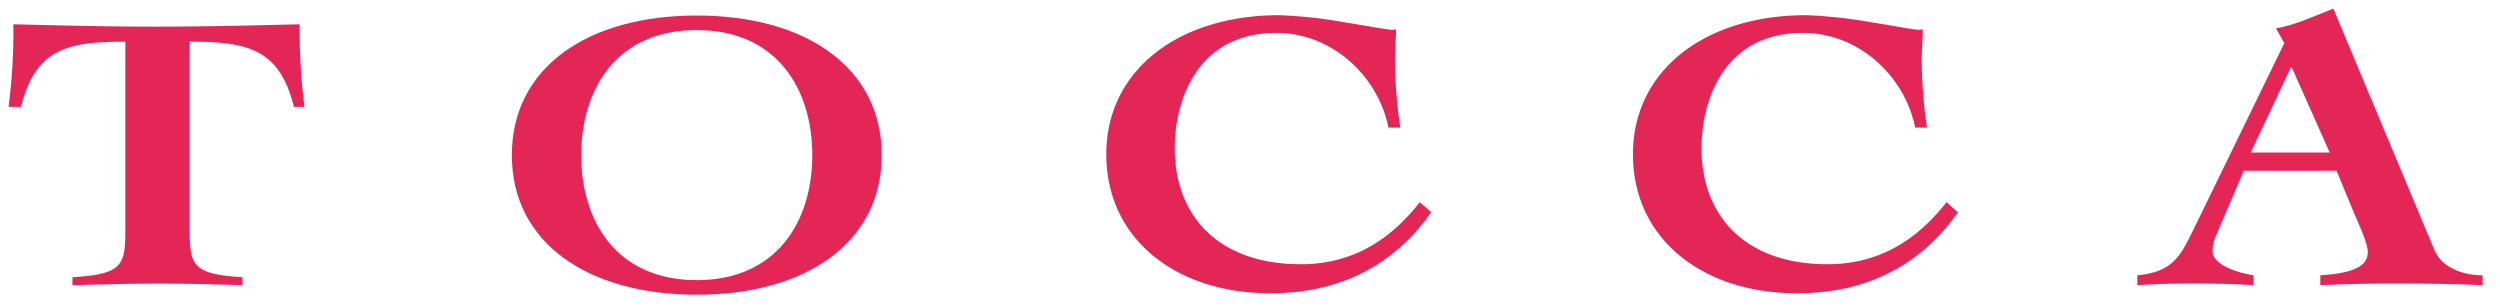 <svg xmlns="http://www.w3.org/2000/svg" xmlns:xlink="http://www.w3.org/1999/xlink" width="584" height="72" viewBox="0 0 584 72">
  <defs>
    <clipPath id="clip-tocca-pages-collection-2024ss-december-january-logo-tocca-pk">
      <rect width="584" height="72"/>
    </clipPath>
  </defs>
  <g id="tocca-pages-collection-2024ss-december-january-logo-tocca-pk" clip-path="url(#clip-tocca-pages-collection-2024ss-december-january-logo-tocca-pk)">
    <g id="グループ_5505" data-name="グループ 5505" transform="translate(2 2)">
      <path id="パス_2383" data-name="パス 2383" d="M533.648,213.405c-3.363-13.672-10.992-15.235-24.349-15.235v44.141c0,8.312.909,10.154,12.34,10.891v1.842c-6.286-.172-12.674-.363-19.078-.363-6.851,0-13.583.19-20.647.363V253.2c11.437-.737,12.353-2.579,12.353-10.891V198.171c-13.375,0-21,1.563-24.367,15.235h-2.911a137.637,137.637,0,0,0,1.117-19.3c11.224.285,22.121.553,33.113.553,11.212,0,22.448-.267,33.784-.553a133.517,133.517,0,0,0,1.129,19.3Z" transform="translate(-466.988 -190.436)" fill="#e32656"/>
      <path id="パス_2384" data-name="パス 2384" d="M573.173,226.372c0,20.511-17.778,32.6-43.2,32.6s-43.2-12.085-43.2-32.6,17.76-32.614,43.2-32.614S573.173,205.861,573.173,226.372Zm-70.2,0c0,15.5,8.318,29.2,26.993,29.2s26.993-13.707,26.993-29.2-8.324-29.221-26.993-29.221S502.978,210.87,502.978,226.372Z" transform="translate(-369.207 -192.131)" fill="#e32656"/>
      <path id="パス_2385" data-name="パス 2385" d="M576.051,220.006c-2.228-11.473-12.674-22.121-26.232-22.121-17.891,0-23.684,14.967-23.684,27.011,0,15.537,10.012,27.029,29.465,27.029,14,0,22.448-7.724,27.783-14.5l2.668,2.353c-8.449,12.05-20.9,18.924-37.569,18.924-22.115,0-38.336-12.715-38.336-32.477,0-19.483,16.661-32.477,40.445-32.477a111.2,111.2,0,0,1,15.448,1.7c5.336.844,9.786,1.693,10.564,1.693a3.482,3.482,0,0,0,1.212-.107c0,2.46-.214,4.807-.214,7.261a105.072,105.072,0,0,0,1.23,15.716Z" transform="translate(-253.715 -192.2)" fill="#e32656"/>
      <path id="パス_2386" data-name="パス 2386" d="M596.774,220.006c-2.228-11.473-12.68-22.121-26.245-22.121-17.9,0-23.659,14.967-23.659,27.011,0,15.537,9.994,27.029,29.441,27.029,14.01,0,22.459-7.724,27.8-14.5l2.662,2.353c-8.455,12.05-20.891,18.924-37.575,18.924-22.109,0-38.342-12.715-38.342-32.477,0-19.483,16.678-32.477,40.463-32.477a111.214,111.214,0,0,1,15.448,1.7c5.33.844,9.78,1.693,10.552,1.693a3.672,3.672,0,0,0,1.23-.107c0,2.46-.231,4.807-.231,7.261a106.679,106.679,0,0,0,1.229,15.716Z" transform="translate(-151.398 -192.2)" fill="#e32656"/>
      <path id="パス_2387" data-name="パス 2387" d="M550.682,255.794c8.187-.755,10.03-4.409,12.995-10.451l21.348-43.8-1.961-3.434c4.574-.766,9.257-2.995,13.4-4.623l23.642,56.47c1.752,4.117,6.761,5.841,11.229,5.841v2.3c-5.668-.3-14.159-.386-19.726-.386-6.1,0-12.21.089-18.182.386v-2.3c7.5-.481,11.093-2.02,11.093-5.371,0-2.4-2.5-7.38-3.589-10.053l-3.7-9H575.548l-5.562,13.012c-.654,1.729-1.747,3.262-1.747,5.758,0,3.149,5.668,5.074,9.6,5.65v2.3c-4.682-.3-9.383-.386-14.064-.386-4.349,0-8.734.089-13.09.386Zm44.943-28.674-8.865-19.893h-.2l-9.394,19.893Z" transform="translate(-53.4 -193.485)" fill="#e32656"/>
    </g>
  </g>
</svg>
